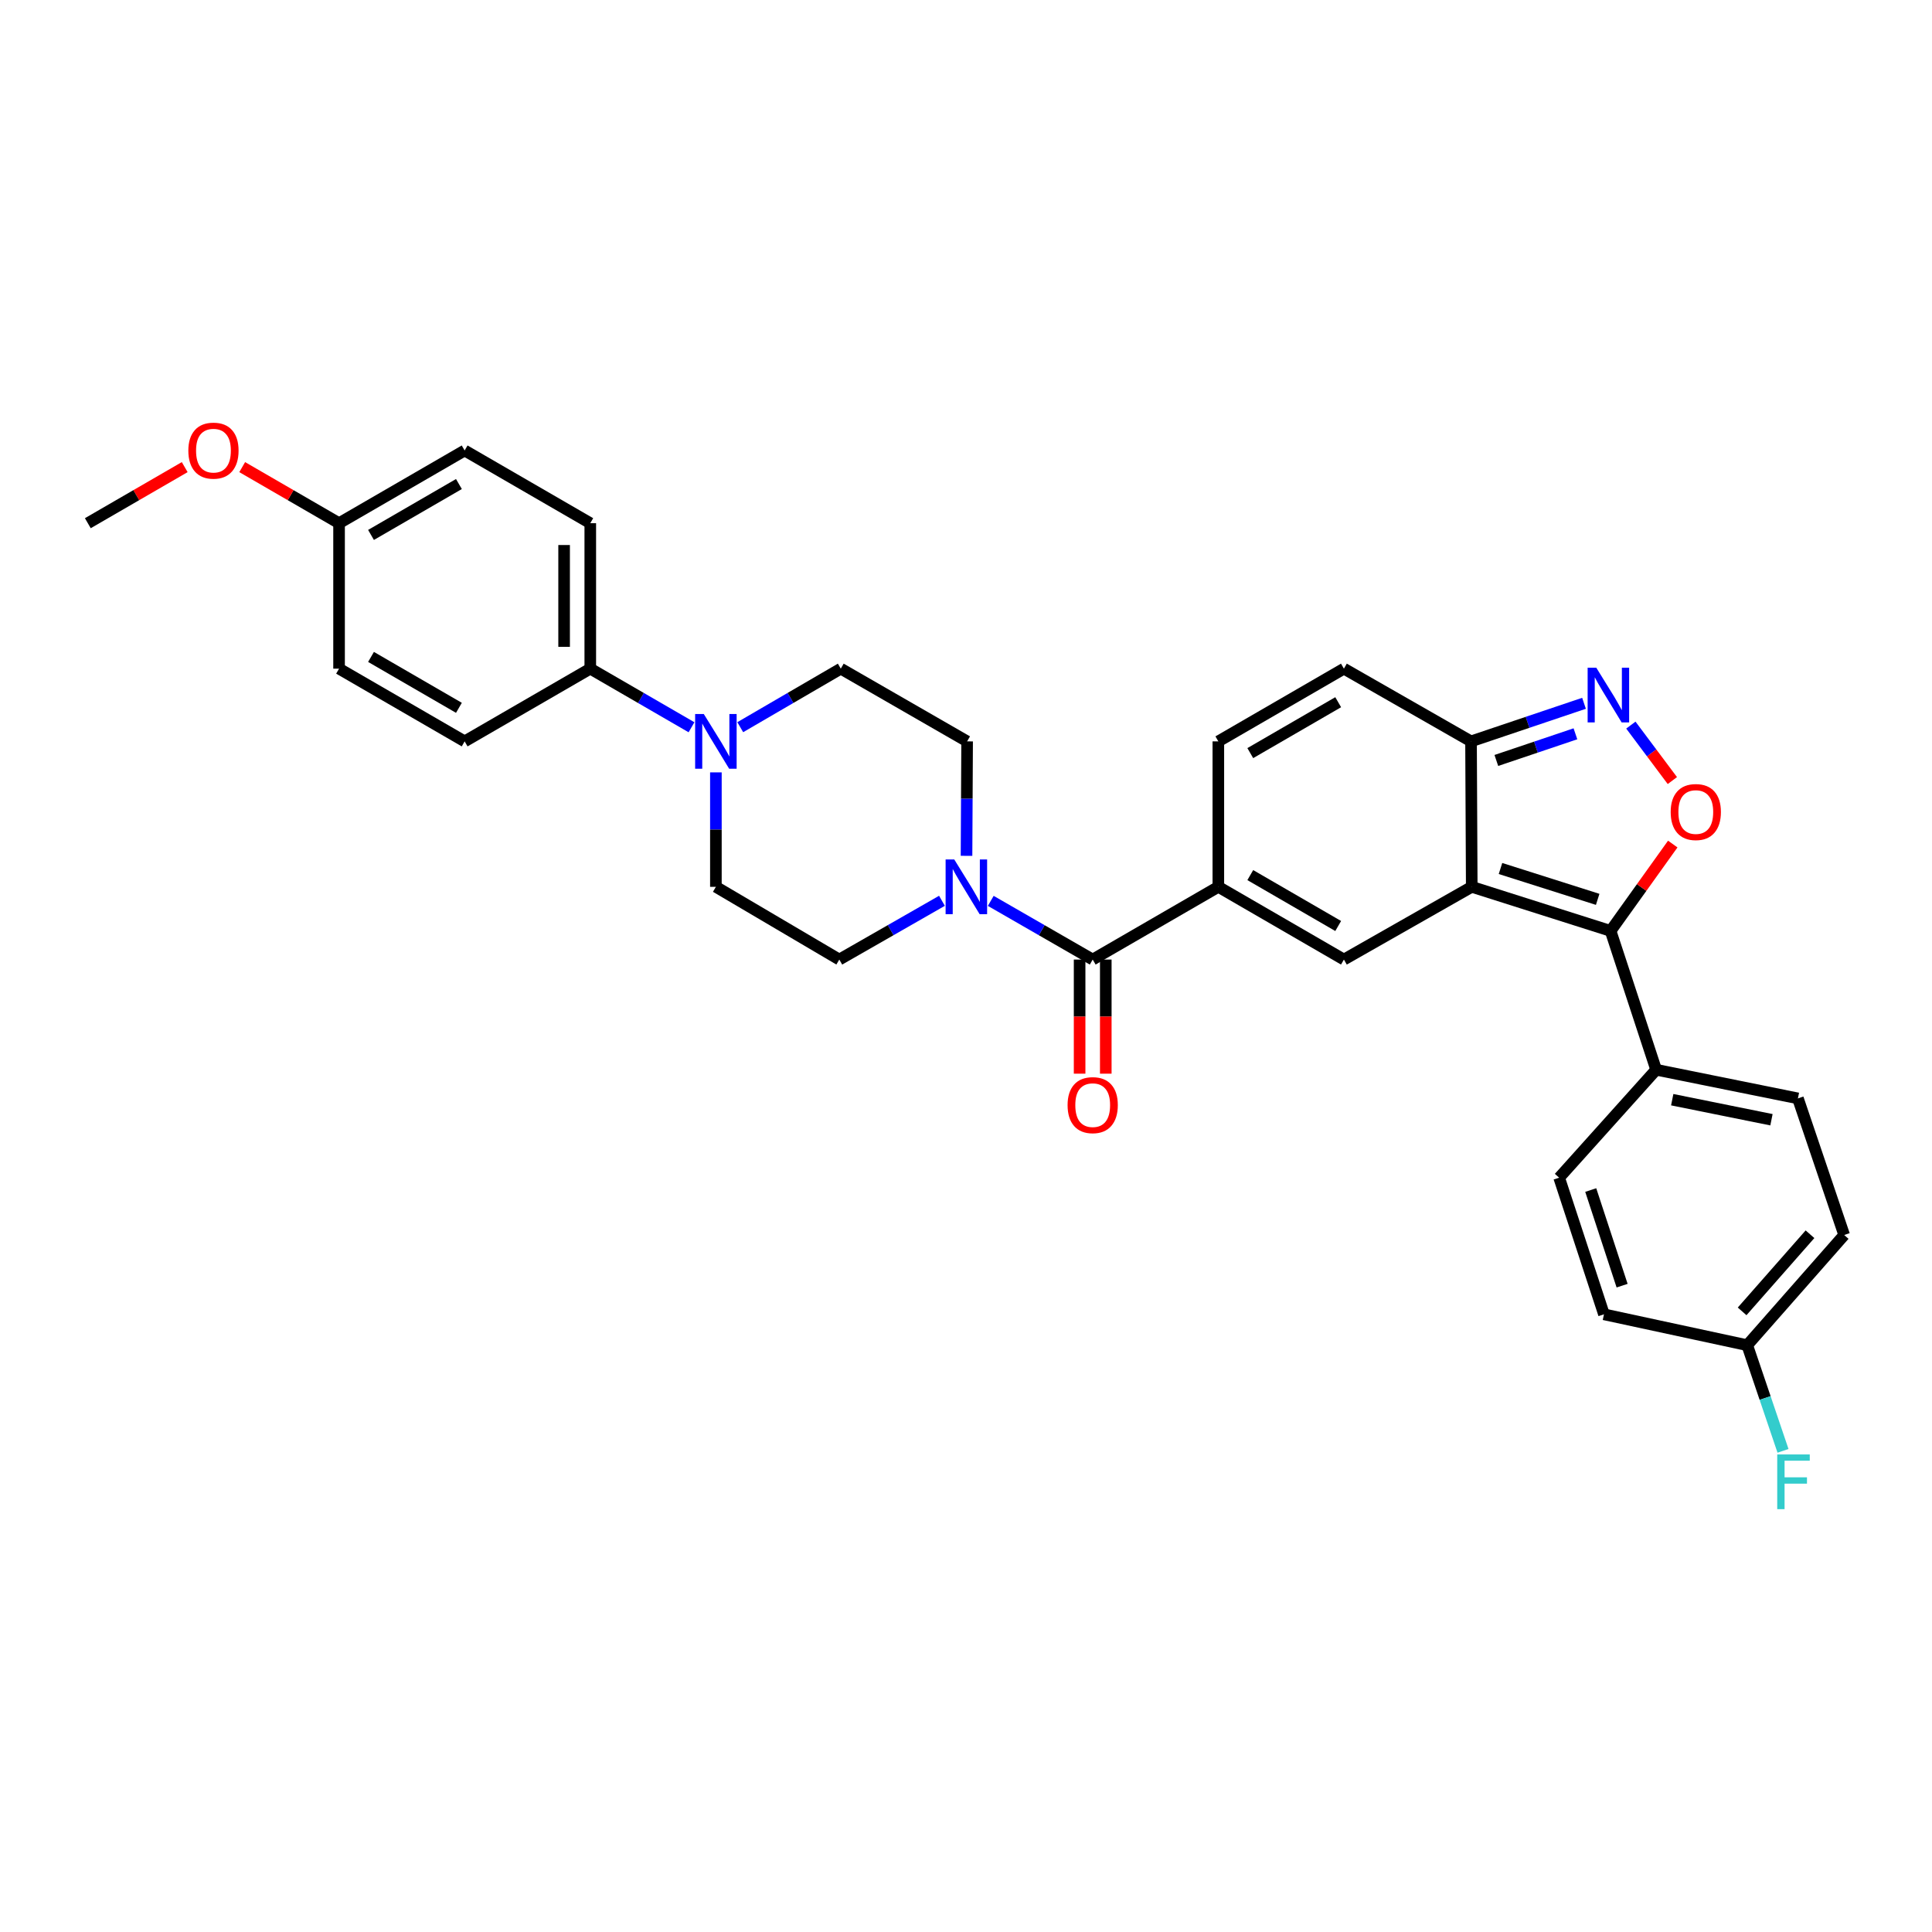 <?xml version='1.0' encoding='iso-8859-1'?>
<svg version='1.1' baseProfile='full'
              xmlns='http://www.w3.org/2000/svg'
                      xmlns:rdkit='http://www.rdkit.org/xml'
                      xmlns:xlink='http://www.w3.org/1999/xlink'
                  xml:space='preserve'
width='1000px' height='1000px' viewBox='0 0 1000 1000'>
<!-- END OF HEADER -->
<rect style='opacity:1.0;fill:#FFFFFF;stroke:none' width='1000' height='1000' x='0' y='0'> </rect>
<path class='bond-0' d='M 761.774,459.022 L 833.635,481.835' style='fill:none;fill-rule:evenodd;stroke:#000000;stroke-width:6px;stroke-linecap:butt;stroke-linejoin:miter;stroke-opacity:1' />
<path class='bond-0' d='M 776.651,449.536 L 826.954,465.504' style='fill:none;fill-rule:evenodd;stroke:#000000;stroke-width:6px;stroke-linecap:butt;stroke-linejoin:miter;stroke-opacity:1' />
<path class='bond-1' d='M 761.774,459.022 L 695.608,496.664' style='fill:none;fill-rule:evenodd;stroke:#000000;stroke-width:6px;stroke-linecap:butt;stroke-linejoin:miter;stroke-opacity:1' />
<path class='bond-6' d='M 761.774,459.022 L 761.405,383.737' style='fill:none;fill-rule:evenodd;stroke:#000000;stroke-width:6px;stroke-linecap:butt;stroke-linejoin:miter;stroke-opacity:1' />
<path class='bond-3' d='M 833.635,481.835 L 849.726,459.359' style='fill:none;fill-rule:evenodd;stroke:#000000;stroke-width:6px;stroke-linecap:butt;stroke-linejoin:miter;stroke-opacity:1' />
<path class='bond-3' d='M 849.726,459.359 L 865.818,436.883' style='fill:none;fill-rule:evenodd;stroke:#FF0000;stroke-width:6px;stroke-linecap:butt;stroke-linejoin:miter;stroke-opacity:1' />
<path class='bond-11' d='M 833.635,481.835 L 857.215,553.696' style='fill:none;fill-rule:evenodd;stroke:#000000;stroke-width:6px;stroke-linecap:butt;stroke-linejoin:miter;stroke-opacity:1' />
<path class='bond-2' d='M 695.608,496.664 L 630.609,459.022' style='fill:none;fill-rule:evenodd;stroke:#000000;stroke-width:6px;stroke-linecap:butt;stroke-linejoin:miter;stroke-opacity:1' />
<path class='bond-2' d='M 692.645,479.298 L 647.146,452.949' style='fill:none;fill-rule:evenodd;stroke:#000000;stroke-width:6px;stroke-linecap:butt;stroke-linejoin:miter;stroke-opacity:1' />
<path class='bond-5' d='M 630.609,459.022 L 565.579,496.664' style='fill:none;fill-rule:evenodd;stroke:#000000;stroke-width:6px;stroke-linecap:butt;stroke-linejoin:miter;stroke-opacity:1' />
<path class='bond-32' d='M 630.609,459.022 L 630.609,383.737' style='fill:none;fill-rule:evenodd;stroke:#000000;stroke-width:6px;stroke-linecap:butt;stroke-linejoin:miter;stroke-opacity:1' />
<path class='bond-31' d='M 865.612,404.021 L 854.871,389.668' style='fill:none;fill-rule:evenodd;stroke:#FF0000;stroke-width:6px;stroke-linecap:butt;stroke-linejoin:miter;stroke-opacity:1' />
<path class='bond-31' d='M 854.871,389.668 L 844.13,375.315' style='fill:none;fill-rule:evenodd;stroke:#0000FF;stroke-width:6px;stroke-linecap:butt;stroke-linejoin:miter;stroke-opacity:1' />
<path class='bond-4' d='M 819.884,364.026 L 790.644,373.881' style='fill:none;fill-rule:evenodd;stroke:#0000FF;stroke-width:6px;stroke-linecap:butt;stroke-linejoin:miter;stroke-opacity:1' />
<path class='bond-4' d='M 790.644,373.881 L 761.405,383.737' style='fill:none;fill-rule:evenodd;stroke:#000000;stroke-width:6px;stroke-linecap:butt;stroke-linejoin:miter;stroke-opacity:1' />
<path class='bond-4' d='M 815.438,379.816 L 794.97,386.715' style='fill:none;fill-rule:evenodd;stroke:#0000FF;stroke-width:6px;stroke-linecap:butt;stroke-linejoin:miter;stroke-opacity:1' />
<path class='bond-4' d='M 794.97,386.715 L 774.503,393.614' style='fill:none;fill-rule:evenodd;stroke:#000000;stroke-width:6px;stroke-linecap:butt;stroke-linejoin:miter;stroke-opacity:1' />
<path class='bond-7' d='M 565.579,496.664 L 539.197,481.477' style='fill:none;fill-rule:evenodd;stroke:#000000;stroke-width:6px;stroke-linecap:butt;stroke-linejoin:miter;stroke-opacity:1' />
<path class='bond-7' d='M 539.197,481.477 L 512.814,466.29' style='fill:none;fill-rule:evenodd;stroke:#0000FF;stroke-width:6px;stroke-linecap:butt;stroke-linejoin:miter;stroke-opacity:1' />
<path class='bond-15' d='M 558.807,496.664 L 558.807,526.198' style='fill:none;fill-rule:evenodd;stroke:#000000;stroke-width:6px;stroke-linecap:butt;stroke-linejoin:miter;stroke-opacity:1' />
<path class='bond-15' d='M 558.807,526.198 L 558.807,555.732' style='fill:none;fill-rule:evenodd;stroke:#FF0000;stroke-width:6px;stroke-linecap:butt;stroke-linejoin:miter;stroke-opacity:1' />
<path class='bond-15' d='M 572.35,496.664 L 572.35,526.198' style='fill:none;fill-rule:evenodd;stroke:#000000;stroke-width:6px;stroke-linecap:butt;stroke-linejoin:miter;stroke-opacity:1' />
<path class='bond-15' d='M 572.35,526.198 L 572.35,555.732' style='fill:none;fill-rule:evenodd;stroke:#FF0000;stroke-width:6px;stroke-linecap:butt;stroke-linejoin:miter;stroke-opacity:1' />
<path class='bond-10' d='M 761.405,383.737 L 695.608,346.095' style='fill:none;fill-rule:evenodd;stroke:#000000;stroke-width:6px;stroke-linecap:butt;stroke-linejoin:miter;stroke-opacity:1' />
<path class='bond-13' d='M 487.554,466.253 L 460.987,481.459' style='fill:none;fill-rule:evenodd;stroke:#0000FF;stroke-width:6px;stroke-linecap:butt;stroke-linejoin:miter;stroke-opacity:1' />
<path class='bond-13' d='M 460.987,481.459 L 434.421,496.664' style='fill:none;fill-rule:evenodd;stroke:#000000;stroke-width:6px;stroke-linecap:butt;stroke-linejoin:miter;stroke-opacity:1' />
<path class='bond-14' d='M 500.271,442.98 L 500.425,413.358' style='fill:none;fill-rule:evenodd;stroke:#0000FF;stroke-width:6px;stroke-linecap:butt;stroke-linejoin:miter;stroke-opacity:1' />
<path class='bond-14' d='M 500.425,413.358 L 500.579,383.737' style='fill:none;fill-rule:evenodd;stroke:#000000;stroke-width:6px;stroke-linecap:butt;stroke-linejoin:miter;stroke-opacity:1' />
<path class='bond-8' d='M 383.153,376.394 L 409.171,361.245' style='fill:none;fill-rule:evenodd;stroke:#0000FF;stroke-width:6px;stroke-linecap:butt;stroke-linejoin:miter;stroke-opacity:1' />
<path class='bond-8' d='M 409.171,361.245 L 435.189,346.095' style='fill:none;fill-rule:evenodd;stroke:#000000;stroke-width:6px;stroke-linecap:butt;stroke-linejoin:miter;stroke-opacity:1' />
<path class='bond-12' d='M 357.924,376.431 L 331.726,361.263' style='fill:none;fill-rule:evenodd;stroke:#0000FF;stroke-width:6px;stroke-linecap:butt;stroke-linejoin:miter;stroke-opacity:1' />
<path class='bond-12' d='M 331.726,361.263 L 305.528,346.095' style='fill:none;fill-rule:evenodd;stroke:#000000;stroke-width:6px;stroke-linecap:butt;stroke-linejoin:miter;stroke-opacity:1' />
<path class='bond-34' d='M 370.543,399.779 L 370.543,429.401' style='fill:none;fill-rule:evenodd;stroke:#0000FF;stroke-width:6px;stroke-linecap:butt;stroke-linejoin:miter;stroke-opacity:1' />
<path class='bond-34' d='M 370.543,429.401 L 370.543,459.022' style='fill:none;fill-rule:evenodd;stroke:#000000;stroke-width:6px;stroke-linecap:butt;stroke-linejoin:miter;stroke-opacity:1' />
<path class='bond-9' d='M 630.609,383.737 L 695.608,346.095' style='fill:none;fill-rule:evenodd;stroke:#000000;stroke-width:6px;stroke-linecap:butt;stroke-linejoin:miter;stroke-opacity:1' />
<path class='bond-9' d='M 647.146,389.811 L 692.645,363.461' style='fill:none;fill-rule:evenodd;stroke:#000000;stroke-width:6px;stroke-linecap:butt;stroke-linejoin:miter;stroke-opacity:1' />
<path class='bond-18' d='M 857.215,553.696 L 930.597,568.526' style='fill:none;fill-rule:evenodd;stroke:#000000;stroke-width:6px;stroke-linecap:butt;stroke-linejoin:miter;stroke-opacity:1' />
<path class='bond-18' d='M 865.54,569.195 L 916.907,579.576' style='fill:none;fill-rule:evenodd;stroke:#000000;stroke-width:6px;stroke-linecap:butt;stroke-linejoin:miter;stroke-opacity:1' />
<path class='bond-19' d='M 857.215,553.696 L 807.015,609.577' style='fill:none;fill-rule:evenodd;stroke:#000000;stroke-width:6px;stroke-linecap:butt;stroke-linejoin:miter;stroke-opacity:1' />
<path class='bond-20' d='M 305.528,346.095 L 305.528,270.81' style='fill:none;fill-rule:evenodd;stroke:#000000;stroke-width:6px;stroke-linecap:butt;stroke-linejoin:miter;stroke-opacity:1' />
<path class='bond-20' d='M 291.985,334.802 L 291.985,282.103' style='fill:none;fill-rule:evenodd;stroke:#000000;stroke-width:6px;stroke-linecap:butt;stroke-linejoin:miter;stroke-opacity:1' />
<path class='bond-21' d='M 305.528,346.095 L 240.498,383.737' style='fill:none;fill-rule:evenodd;stroke:#000000;stroke-width:6px;stroke-linecap:butt;stroke-linejoin:miter;stroke-opacity:1' />
<path class='bond-16' d='M 434.421,496.664 L 370.543,459.022' style='fill:none;fill-rule:evenodd;stroke:#000000;stroke-width:6px;stroke-linecap:butt;stroke-linejoin:miter;stroke-opacity:1' />
<path class='bond-17' d='M 500.579,383.737 L 435.189,346.095' style='fill:none;fill-rule:evenodd;stroke:#000000;stroke-width:6px;stroke-linecap:butt;stroke-linejoin:miter;stroke-opacity:1' />
<path class='bond-25' d='M 930.597,568.526 L 954.545,639.236' style='fill:none;fill-rule:evenodd;stroke:#000000;stroke-width:6px;stroke-linecap:butt;stroke-linejoin:miter;stroke-opacity:1' />
<path class='bond-24' d='M 807.015,609.577 L 830.212,680.287' style='fill:none;fill-rule:evenodd;stroke:#000000;stroke-width:6px;stroke-linecap:butt;stroke-linejoin:miter;stroke-opacity:1' />
<path class='bond-24' d='M 823.363,615.962 L 839.601,665.459' style='fill:none;fill-rule:evenodd;stroke:#000000;stroke-width:6px;stroke-linecap:butt;stroke-linejoin:miter;stroke-opacity:1' />
<path class='bond-27' d='M 305.528,270.81 L 240.498,233.168' style='fill:none;fill-rule:evenodd;stroke:#000000;stroke-width:6px;stroke-linecap:butt;stroke-linejoin:miter;stroke-opacity:1' />
<path class='bond-26' d='M 240.498,383.737 L 175.499,346.095' style='fill:none;fill-rule:evenodd;stroke:#000000;stroke-width:6px;stroke-linecap:butt;stroke-linejoin:miter;stroke-opacity:1' />
<path class='bond-26' d='M 237.536,366.371 L 192.036,340.021' style='fill:none;fill-rule:evenodd;stroke:#000000;stroke-width:6px;stroke-linecap:butt;stroke-linejoin:miter;stroke-opacity:1' />
<path class='bond-22' d='M 904.361,696.268 L 830.212,680.287' style='fill:none;fill-rule:evenodd;stroke:#000000;stroke-width:6px;stroke-linecap:butt;stroke-linejoin:miter;stroke-opacity:1' />
<path class='bond-28' d='M 904.361,696.268 L 913.621,723.61' style='fill:none;fill-rule:evenodd;stroke:#000000;stroke-width:6px;stroke-linecap:butt;stroke-linejoin:miter;stroke-opacity:1' />
<path class='bond-28' d='M 913.621,723.61 L 922.881,750.952' style='fill:none;fill-rule:evenodd;stroke:#33CCCC;stroke-width:6px;stroke-linecap:butt;stroke-linejoin:miter;stroke-opacity:1' />
<path class='bond-33' d='M 904.361,696.268 L 954.545,639.236' style='fill:none;fill-rule:evenodd;stroke:#000000;stroke-width:6px;stroke-linecap:butt;stroke-linejoin:miter;stroke-opacity:1' />
<path class='bond-33' d='M 901.721,678.766 L 936.85,638.844' style='fill:none;fill-rule:evenodd;stroke:#000000;stroke-width:6px;stroke-linecap:butt;stroke-linejoin:miter;stroke-opacity:1' />
<path class='bond-23' d='M 175.499,270.81 L 175.499,346.095' style='fill:none;fill-rule:evenodd;stroke:#000000;stroke-width:6px;stroke-linecap:butt;stroke-linejoin:miter;stroke-opacity:1' />
<path class='bond-29' d='M 175.499,270.81 L 150.431,256.296' style='fill:none;fill-rule:evenodd;stroke:#000000;stroke-width:6px;stroke-linecap:butt;stroke-linejoin:miter;stroke-opacity:1' />
<path class='bond-29' d='M 150.431,256.296 L 125.362,241.782' style='fill:none;fill-rule:evenodd;stroke:#FF0000;stroke-width:6px;stroke-linecap:butt;stroke-linejoin:miter;stroke-opacity:1' />
<path class='bond-35' d='M 175.499,270.81 L 240.498,233.168' style='fill:none;fill-rule:evenodd;stroke:#000000;stroke-width:6px;stroke-linecap:butt;stroke-linejoin:miter;stroke-opacity:1' />
<path class='bond-35' d='M 192.036,276.883 L 237.536,250.534' style='fill:none;fill-rule:evenodd;stroke:#000000;stroke-width:6px;stroke-linecap:butt;stroke-linejoin:miter;stroke-opacity:1' />
<path class='bond-30' d='M 95.606,241.78 L 70.53,256.295' style='fill:none;fill-rule:evenodd;stroke:#FF0000;stroke-width:6px;stroke-linecap:butt;stroke-linejoin:miter;stroke-opacity:1' />
<path class='bond-30' d='M 70.53,256.295 L 45.455,270.81' style='fill:none;fill-rule:evenodd;stroke:#000000;stroke-width:6px;stroke-linecap:butt;stroke-linejoin:miter;stroke-opacity:1' />
<path  class='atom-4' d='M 864.741 420.308
Q 864.741 413.508, 868.101 409.708
Q 871.461 405.908, 877.741 405.908
Q 884.021 405.908, 887.381 409.708
Q 890.741 413.508, 890.741 420.308
Q 890.741 427.188, 887.341 431.108
Q 883.941 434.988, 877.741 434.988
Q 871.501 434.988, 868.101 431.108
Q 864.741 427.228, 864.741 420.308
M 877.741 431.788
Q 882.061 431.788, 884.381 428.908
Q 886.741 425.988, 886.741 420.308
Q 886.741 414.748, 884.381 411.948
Q 882.061 409.108, 877.741 409.108
Q 873.421 409.108, 871.061 411.908
Q 868.741 414.708, 868.741 420.308
Q 868.741 426.028, 871.061 428.908
Q 873.421 431.788, 877.741 431.788
' fill='#FF0000'/>
<path  class='atom-5' d='M 826.239 345.613
L 835.519 360.613
Q 836.439 362.093, 837.919 364.773
Q 839.399 367.453, 839.479 367.613
L 839.479 345.613
L 843.239 345.613
L 843.239 373.933
L 839.359 373.933
L 829.399 357.533
Q 828.239 355.613, 826.999 353.413
Q 825.799 351.213, 825.439 350.533
L 825.439 373.933
L 821.759 373.933
L 821.759 345.613
L 826.239 345.613
' fill='#0000FF'/>
<path  class='atom-8' d='M 493.928 444.862
L 503.208 459.862
Q 504.128 461.342, 505.608 464.022
Q 507.088 466.702, 507.168 466.862
L 507.168 444.862
L 510.928 444.862
L 510.928 473.182
L 507.048 473.182
L 497.088 456.782
Q 495.928 454.862, 494.688 452.662
Q 493.488 450.462, 493.128 449.782
L 493.128 473.182
L 489.448 473.182
L 489.448 444.862
L 493.928 444.862
' fill='#0000FF'/>
<path  class='atom-9' d='M 364.283 369.577
L 373.563 384.577
Q 374.483 386.057, 375.963 388.737
Q 377.443 391.417, 377.523 391.577
L 377.523 369.577
L 381.283 369.577
L 381.283 397.897
L 377.403 397.897
L 367.443 381.497
Q 366.283 379.577, 365.043 377.377
Q 363.843 375.177, 363.483 374.497
L 363.483 397.897
L 359.803 397.897
L 359.803 369.577
L 364.283 369.577
' fill='#0000FF'/>
<path  class='atom-16' d='M 552.579 572.014
Q 552.579 565.214, 555.939 561.414
Q 559.299 557.614, 565.579 557.614
Q 571.859 557.614, 575.219 561.414
Q 578.579 565.214, 578.579 572.014
Q 578.579 578.894, 575.179 582.814
Q 571.779 586.694, 565.579 586.694
Q 559.339 586.694, 555.939 582.814
Q 552.579 578.934, 552.579 572.014
M 565.579 583.494
Q 569.899 583.494, 572.219 580.614
Q 574.579 577.694, 574.579 572.014
Q 574.579 566.454, 572.219 563.654
Q 569.899 560.814, 565.579 560.814
Q 561.259 560.814, 558.899 563.614
Q 556.579 566.414, 556.579 572.014
Q 556.579 577.734, 558.899 580.614
Q 561.259 583.494, 565.579 583.494
' fill='#FF0000'/>
<path  class='atom-29' d='M 919.889 752.818
L 936.729 752.818
L 936.729 756.058
L 923.689 756.058
L 923.689 764.658
L 935.289 764.658
L 935.289 767.938
L 923.689 767.938
L 923.689 781.138
L 919.889 781.138
L 919.889 752.818
' fill='#33CCCC'/>
<path  class='atom-30' d='M 97.484 233.248
Q 97.484 226.448, 100.844 222.648
Q 104.204 218.848, 110.484 218.848
Q 116.764 218.848, 120.124 222.648
Q 123.484 226.448, 123.484 233.248
Q 123.484 240.128, 120.084 244.048
Q 116.684 247.928, 110.484 247.928
Q 104.244 247.928, 100.844 244.048
Q 97.484 240.168, 97.484 233.248
M 110.484 244.728
Q 114.804 244.728, 117.124 241.848
Q 119.484 238.928, 119.484 233.248
Q 119.484 227.688, 117.124 224.888
Q 114.804 222.048, 110.484 222.048
Q 106.164 222.048, 103.804 224.848
Q 101.484 227.648, 101.484 233.248
Q 101.484 238.968, 103.804 241.848
Q 106.164 244.728, 110.484 244.728
' fill='#FF0000'/>
</svg>
